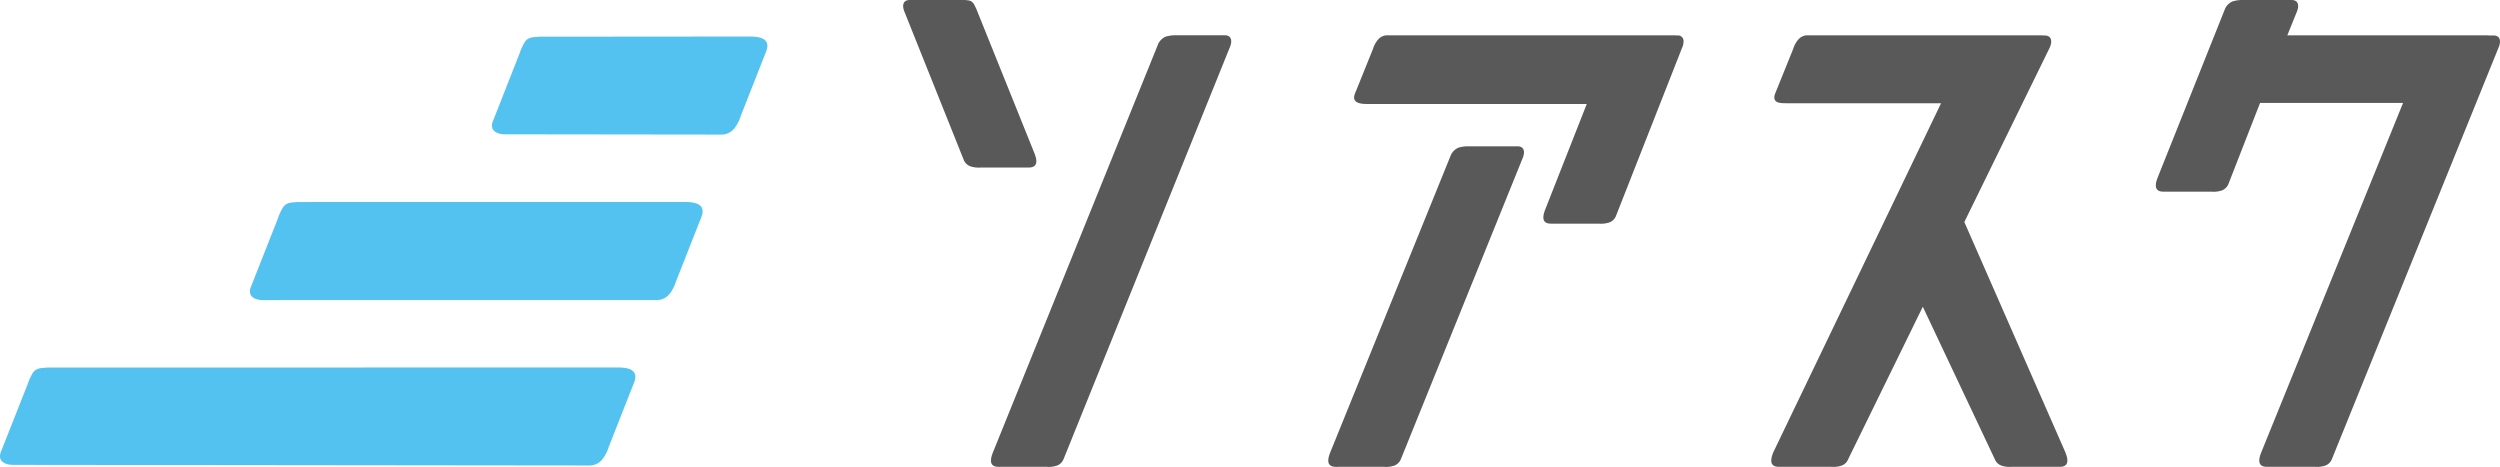 <svg id="グループ_7635" data-name="グループ 7635" xmlns="http://www.w3.org/2000/svg" xmlns:xlink="http://www.w3.org/1999/xlink" width="588.578" height="109.918" viewBox="0 0 588.578 109.918">
  <defs>
    <clipPath id="clip-path">
      <rect id="長方形_3133" data-name="長方形 3133" width="588.578" height="109.918" fill="none"/>
    </clipPath>
  </defs>
  <g id="グループ_7634" data-name="グループ 7634" clip-path="url(#clip-path)">
    <path id="パス_2018" data-name="パス 2018" d="M609.355,13.943h-.1a4.531,4.531,0,0,0-.638-.043H540.989a2.833,2.833,0,0,0-2.075,1.015,6.186,6.186,0,0,0-1.181,2.173l-3.892,9.644c-.346.858-.822,1.737-.375,2.466.383.624,1.375.854,2.675.866h51.918l-9.765,24.8c-.474,1.21-.632,2.215-.2,2.8.509.687,1.5.574,2.427.574l10.4,0a6.182,6.182,0,0,0,2.457-.283,2.692,2.692,0,0,0,1.584-1.6l15.6-39.678a3.362,3.362,0,0,0,.282-1.425c0-.039,0-.082,0-.12a1.319,1.319,0,0,0-1.493-1.2" transform="translate(-214.484 -5.587)" fill="#595959"/>
    <path id="パス_2019" data-name="パス 2019" d="M445.336,13.9H433.825a7.464,7.464,0,0,0-2.462.338,3.531,3.531,0,0,0-1.7,1.646l-38.94,96.237c-.474,1.21-.633,2.215-.2,2.8.509.687,1.5.574,2.427.574l10.4,0a6.178,6.178,0,0,0,2.456-.283,2.692,2.692,0,0,0,1.585-1.6l39.151-96.973c.65-1.6.22-2.742-1.212-2.742" transform="translate(-156.966 -5.592)" fill="#595959"/>
    <path id="パス_2020" data-name="パス 2020" d="M567.677,57.622H556.167a7.465,7.465,0,0,0-2.462.338,3.532,3.532,0,0,0-1.7,1.646l-28.44,70.1c-.474,1.21-.632,2.216-.2,2.8.509.687,1.5.574,2.427.574l10.4,0a6.193,6.193,0,0,0,2.457-.283,2.692,2.692,0,0,0,1.584-1.6L568.89,60.364c.651-1.6.221-2.742-1.212-2.742" transform="translate(-210.393 -23.175)" fill="#595959"/>
    <path id="パス_2021" data-name="パス 2021" d="M743.032,57.858l20.156-41.173c.651-1.6.221-2.742-1.212-2.742h-.393a4.455,4.455,0,0,0-.638-.043H706a2.831,2.831,0,0,0-2.075,1.015,6.2,6.2,0,0,0-1.182,2.172l-3.892,9.645c-.346.857-.823,1.737-.375,2.465.384.625,1.376.691,2.675.7h36.4l-39.519,82.217c-.474,1.21-.632,2.216-.2,2.8.509.687,1.5.574,2.427.574l11.426,0a6.182,6.182,0,0,0,2.457-.283,2.69,2.69,0,0,0,1.584-1.6l17.528-35.8,16.91,35.8a2.69,2.69,0,0,0,1.585,1.6,6.179,6.179,0,0,0,2.456.283l10.4,0c.925,0,1.918.113,2.427-.574.436-.589.277-1.595-.2-2.8Z" transform="translate(-280.565 -5.587)" fill="#595959"/>
    <path id="パス_2022" data-name="パス 2022" d="M928.54,8.36h-1.254l-.039-.043h-47.27l2.254-5.564c.651-1.6.221-2.743-1.212-2.743H869.509a7.465,7.465,0,0,0-2.462.338,3.532,3.532,0,0,0-1.7,1.646L849.473,41.753c-.474,1.21-.632,2.216-.2,2.8.509.687,1.5.574,2.427.574l10.4,0a6.193,6.193,0,0,0,2.457-.283,2.693,2.693,0,0,0,1.585-1.6l7.422-19.014h33.666l-33.4,82.3c-.474,1.21-.633,2.216-.2,2.8.509.687,1.5.574,2.427.574l10.4,0a6.192,6.192,0,0,0,2.457-.283,2.691,2.691,0,0,0,1.585-1.6L929.753,11.1c.65-1.6.221-2.742-1.212-2.742" transform="translate(-341.471 -0.004)" fill="#595959"/>
    <path id="パス_2023" data-name="パス 2023" d="M386.785,38.864c.436-.589.277-1.595-.2-2.8L372.865,1.989c-.375-.687-.614-1.628-1.637-1.865a8.88,8.88,0,0,0-2.061-.118H357.194c-1.433,0-1.863,1.14-1.212,2.742l13.934,34.807a2.692,2.692,0,0,0,1.585,1.6,6.19,6.19,0,0,0,2.457.283l10.4,0c.925,0,1.918.113,2.427-.574" transform="translate(-143.055 0)" fill="#595959"/>
    <path id="パス_2024" data-name="パス 2024" d="M247.689,37.47a3.866,3.866,0,0,0,2.971-1.279,8.877,8.877,0,0,0,1.672-3.137l5.478-13.91c.487-1.237,1.161-2.507.509-3.549-.558-.893-1.987-1.21-3.855-1.213l-49.6.041c-1.117.14-2.5-.036-3.356,1.209a12.749,12.749,0,0,0-1.243,2.695l-6.3,16.014c-.754,1.917.543,3.092,3.03,3.065Z" transform="translate(-77.926 -5.784)" fill="#54c2f0"/>
    <path id="パス_2025" data-name="パス 2025" d="M194.108,102.636a3.866,3.866,0,0,0,2.971-1.279,8.877,8.877,0,0,0,1.672-3.137l5.478-13.91c.487-1.237,1.161-2.507.509-3.549-.558-.893-1.987-1.21-3.855-1.213l-91.28.011c-1.117.14-2.5-.036-3.355,1.209A12.743,12.743,0,0,0,105,83.462l-6.361,16.12c-.754,1.917.543,3.092,3.03,3.065Z" transform="translate(-39.587 -31.994)" fill="#54c2f0"/>
    <path id="パス_2026" data-name="パス 2026" d="M138.685,167.8a3.866,3.866,0,0,0,2.971-1.279,8.877,8.877,0,0,0,1.672-3.137l5.478-13.91c.487-1.237,1.161-2.507.509-3.549-.558-.893-1.987-1.21-3.855-1.213l-134.347.027c-1.117.14-2.5-.036-3.356,1.208a12.747,12.747,0,0,0-1.243,2.695l-6.3,15.942c-.754,1.917.543,3.092,3.03,3.065Z" transform="translate(0 -58.203)" fill="#54c2f0"/>
  </g>
</svg>
